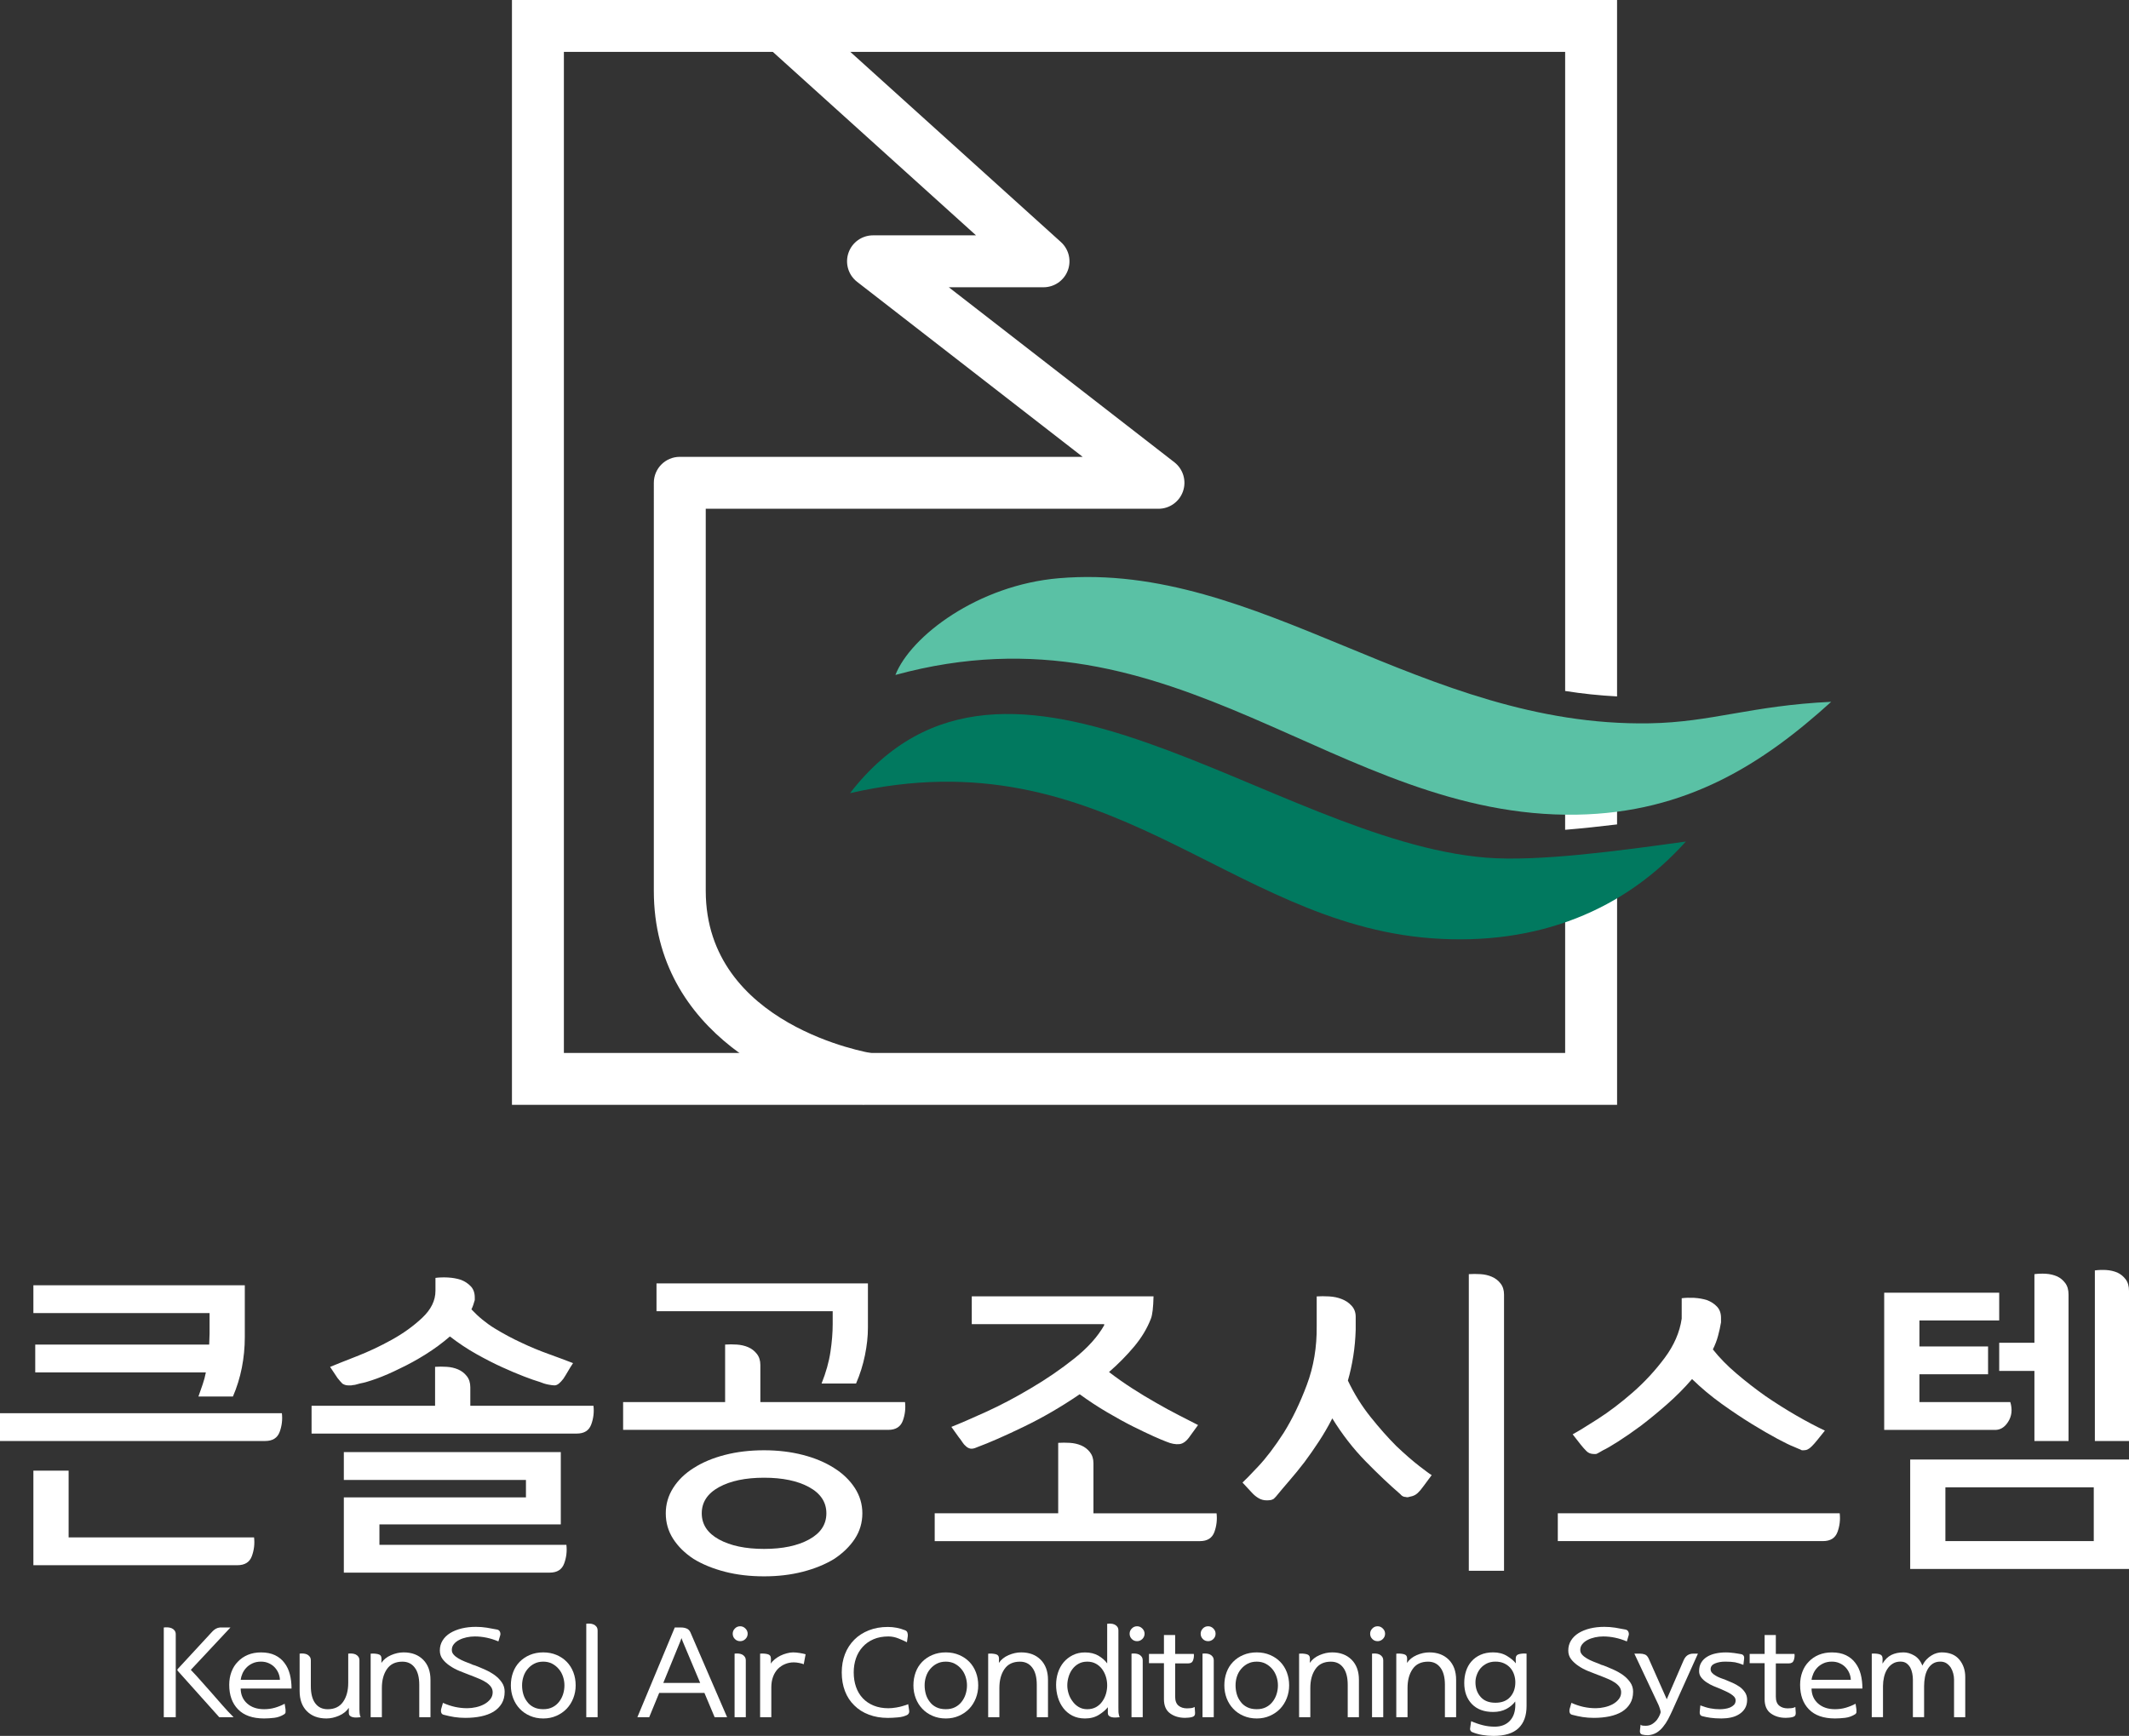 <?xml version="1.0" encoding="utf-8"?>
<!-- Generator: Adobe Illustrator 16.0.0, SVG Export Plug-In . SVG Version: 6.00 Build 0)  -->
<!DOCTYPE svg PUBLIC "-//W3C//DTD SVG 1.1//EN" "http://www.w3.org/Graphics/SVG/1.1/DTD/svg11.dtd">
<svg version="1.1" id="Layer_1" xmlns="http://www.w3.org/2000/svg" xmlns:xlink="http://www.w3.org/1999/xlink" x="0px" y="0px"
	 width="112.44px" height="91.701px" viewBox="0 0 112.44 91.701" enable-background="new 0 0 112.44 91.701" xml:space="preserve">
<rect x="0" y="0" width="112.44" height="91.701" fill="#333333" stroke="none"/>
<path fill="#FFFFFF" d="M45.627,58.35c-3.838-0.598-11.096-3.727-11.096-11.291V25.505c0-0.758,0.614-1.372,1.371-1.372h21.277
	l-11.913-9.246c-0.463-0.36-0.646-0.974-0.456-1.528c0.19-0.554,0.711-0.927,1.297-0.927h5.44L40.426,2.389l1.839-2.036
	L56.03,12.786c0.421,0.38,0.565,0.98,0.361,1.51c-0.204,0.53-0.713,0.879-1.28,0.879H50.11l11.915,9.246
	c0.461,0.36,0.646,0.973,0.455,1.528c-0.189,0.554-0.711,0.927-1.297,0.927h-23.91v20.183c0,7.133,8.688,8.566,8.776,8.58
	L45.627,58.35z"/>
<path fill="#FFFFFF" d="M82.661,47.334v8.289h-52.88V2.742h52.88v33.759c0.896,0.143,1.81,0.239,2.742,0.288V0H27.038v58.365h58.366
	V46.064C84.544,46.572,83.63,46.999,82.661,47.334"/>
<path fill="#FFFFFF" d="M85.403,41.497c-0.684,0.089-1.391,0.143-2.128,0.155c-0.207,0.004-0.41-0.004-0.615-0.007v2.19
	c0.897-0.074,1.823-0.173,2.743-0.284V41.497z"/>
<path fill="#FFFFFF" d="M0,74.654h14.887c0.039,0.338,0,0.668-0.117,0.988c-0.118,0.32-0.372,0.48-0.764,0.48H0V74.654z
	 M1.861,72.498v-1.469h9.187c0-0.092,0.003-0.183,0.01-0.273c0.006-0.092,0.01-0.197,0.01-0.314v-1.078H1.763v-1.469h11.166v2.743
	c0,0.548-0.053,1.087-0.157,1.616c-0.105,0.529-0.261,1.035-0.47,1.518H10.48c0.078-0.222,0.153-0.438,0.225-0.646
	c0.072-0.209,0.127-0.418,0.167-0.627H1.861z M3.624,81.216h9.794c0.039,0.339,0,0.669-0.117,0.989
	c-0.117,0.32-0.372,0.479-0.764,0.479H1.763v-4.995h1.861V81.216z"/>
<path fill="#FFFFFF" d="M24.839,73.283v0.979h6.504c0.039,0.339,0,0.669-0.118,0.988c-0.118,0.322-0.372,0.48-0.764,0.48H16.455
	v-1.469h6.523v-2.057c0.196-0.014,0.402-0.014,0.617,0c0.216,0.013,0.415,0.059,0.598,0.137c0.182,0.078,0.336,0.195,0.46,0.354
	C24.777,72.851,24.839,73.047,24.839,73.283 M25.074,68.541v0.138c-0.026,0.091-0.052,0.176-0.079,0.255
	c-0.026,0.078-0.058,0.156-0.097,0.234c0.365,0.392,0.777,0.729,1.234,1.01c0.457,0.279,0.927,0.531,1.41,0.754
	c0.47,0.223,0.941,0.418,1.411,0.587c0.47,0.17,0.907,0.333,1.312,0.489c-0.105,0.158-0.196,0.305-0.274,0.441
	s-0.157,0.264-0.235,0.383c-0.079,0.104-0.157,0.188-0.235,0.254c-0.078,0.065-0.157,0.098-0.236,0.098
	c-0.065,0-0.17-0.012-0.313-0.039c-0.144-0.025-0.313-0.078-0.509-0.156c-0.183-0.052-0.444-0.144-0.784-0.275
	c-0.339-0.129-0.725-0.293-1.155-0.488c-0.431-0.195-0.885-0.428-1.362-0.695s-0.943-0.578-1.401-0.931
	c-0.391,0.339-0.816,0.653-1.273,0.94s-0.908,0.535-1.352,0.744c-0.444,0.223-0.855,0.401-1.234,0.539
	c-0.378,0.137-0.679,0.225-0.901,0.264c-0.091,0.027-0.163,0.045-0.215,0.059c-0.052,0.014-0.098,0.02-0.137,0.02
	c-0.053,0.014-0.095,0.02-0.128,0.02h-0.107c-0.078,0-0.144-0.01-0.196-0.029c-0.052-0.019-0.099-0.041-0.138-0.068
	c-0.039-0.039-0.078-0.082-0.117-0.127c-0.039-0.047-0.085-0.102-0.137-0.166l-0.392-0.588c0.314-0.131,0.781-0.316,1.401-0.559
	c0.62-0.242,1.237-0.531,1.851-0.872c0.614-0.339,1.153-0.728,1.616-1.165c0.464-0.438,0.696-0.91,0.696-1.421v-0.685
	c0.196-0.026,0.414-0.033,0.656-0.021c0.241,0.013,0.466,0.052,0.676,0.118c0.208,0.078,0.385,0.193,0.529,0.344
	C25.002,68.095,25.074,68.293,25.074,68.541 M29.031,83.076H18.159V79.1h9.618v-0.92h-9.618v-1.471h11.459v3.82h-9.579v1.078h9.874
	c0.039,0.34,0,0.669-0.118,0.989C29.677,82.916,29.423,83.076,29.031,83.076"/>
<path fill="#FFFFFF" d="M40.157,72.107v1.959h7.64c0.039,0.34,0,0.669-0.117,0.988c-0.119,0.32-0.373,0.48-0.765,0.48H32.909v-1.469
	h5.387v-3.037c0.196-0.014,0.402-0.014,0.617,0s0.415,0.059,0.598,0.137c0.183,0.078,0.336,0.196,0.46,0.354
	C40.095,71.676,40.157,71.871,40.157,72.107 M45.838,67.797v2.352c0,0.443-0.052,0.924-0.156,1.439
	c-0.105,0.516-0.262,1.016-0.471,1.498H43.39c0.234-0.588,0.391-1.146,0.469-1.675c0.079-0.528,0.118-1.015,0.118-1.459v-0.687
	h-9.305v-1.469H45.838z M40.353,76.612c0.731,0,1.414,0.082,2.047,0.245c0.633,0.162,1.185,0.395,1.655,0.695
	c0.457,0.287,0.82,0.637,1.088,1.047c0.267,0.412,0.401,0.859,0.401,1.343c0,0.497-0.134,0.946-0.401,1.353
	c-0.268,0.403-0.631,0.756-1.088,1.057c-0.47,0.287-1.022,0.513-1.655,0.677c-0.633,0.163-1.316,0.243-2.047,0.243
	c-0.745,0-1.433-0.08-2.066-0.243c-0.634-0.164-1.186-0.39-1.656-0.677c-0.457-0.301-0.817-0.653-1.077-1.057
	c-0.262-0.406-0.392-0.855-0.392-1.353c0-0.483,0.13-0.931,0.392-1.343c0.26-0.41,0.62-0.76,1.077-1.047
	c0.47-0.301,1.022-0.533,1.656-0.695C38.92,76.694,39.608,76.612,40.353,76.612 M40.353,81.823c0.979,0,1.773-0.167,2.38-0.5
	s0.911-0.793,0.911-1.381c0-0.587-0.304-1.048-0.911-1.382c-0.607-0.332-1.401-0.498-2.38-0.498s-1.773,0.166-2.38,0.498
	c-0.607,0.334-0.911,0.795-0.911,1.382c0,0.588,0.304,1.048,0.911,1.381S39.374,81.823,40.353,81.823"/>
<path fill="#FFFFFF" d="M57.749,77.298v2.644h6.502c0.039,0.34,0,0.67-0.116,0.99c-0.118,0.32-0.373,0.48-0.765,0.48H49.365v-1.471
	h6.522v-3.721c0.196-0.013,0.402-0.013,0.617,0c0.216,0.014,0.415,0.059,0.598,0.137c0.183,0.078,0.336,0.195,0.46,0.353
	S57.749,77.063,57.749,77.298 M51.323,68.482h9.599c-0.013,0.588-0.06,0.979-0.138,1.176c-0.195,0.51-0.489,0.998-0.881,1.47
	c-0.393,0.47-0.836,0.92-1.332,1.351c0.392,0.301,0.799,0.588,1.224,0.862c0.424,0.274,0.846,0.528,1.264,0.765
	c0.405,0.234,0.8,0.45,1.185,0.646c0.386,0.195,0.729,0.372,1.029,0.527l-0.412,0.568c-0.183,0.275-0.375,0.422-0.578,0.441
	c-0.201,0.02-0.428-0.023-0.676-0.127c-0.143-0.053-0.369-0.147-0.676-0.284c-0.307-0.138-0.669-0.312-1.087-0.519
	c-0.418-0.209-0.872-0.459-1.36-0.746c-0.49-0.287-0.977-0.606-1.461-0.959c-0.979,0.666-1.962,1.238-2.948,1.713
	c-0.986,0.478-1.812,0.841-2.478,1.088c-0.144,0.066-0.261,0.089-0.352,0.07c-0.091-0.021-0.17-0.063-0.235-0.129
	c-0.065-0.052-0.128-0.123-0.187-0.215c-0.058-0.092-0.12-0.177-0.186-0.255l-0.391-0.548c0.431-0.17,1.035-0.432,1.811-0.784
	c0.778-0.353,1.571-0.771,2.381-1.254c0.823-0.483,1.59-1.009,2.302-1.577c0.711-0.568,1.237-1.152,1.576-1.753v-0.06h-6.993V68.482
	z"/>
<path fill="#FFFFFF" d="M71.599,69.56v0.687c-0.015,0.482-0.057,0.949-0.129,1.4c-0.072,0.45-0.166,0.879-0.283,1.283
	c0.326,0.691,0.725,1.332,1.194,1.919c0.47,0.588,0.927,1.104,1.371,1.548c0.457,0.432,0.859,0.78,1.205,1.049
	c0.347,0.268,0.565,0.428,0.656,0.479l-0.45,0.606c-0.092,0.131-0.189,0.246-0.294,0.344s-0.235,0.16-0.392,0.186
	c-0.041,0.014-0.08,0.023-0.119,0.03c-0.038,0.006-0.077,0.003-0.116-0.011c-0.039,0-0.085-0.01-0.138-0.028
	c-0.051-0.021-0.104-0.063-0.156-0.128c-0.561-0.482-1.169-1.059-1.822-1.725c-0.652-0.666-1.24-1.422-1.763-2.271
	c-0.222,0.432-0.457,0.836-0.705,1.214c-0.248,0.379-0.503,0.745-0.765,1.097c-0.26,0.34-0.522,0.66-0.782,0.961
	c-0.261,0.301-0.503,0.588-0.726,0.861l-0.117,0.118c-0.065,0.039-0.127,0.062-0.187,0.067c-0.06,0.008-0.121,0.011-0.187,0.011
	c-0.155,0-0.301-0.039-0.43-0.118c-0.132-0.078-0.248-0.176-0.354-0.294l-0.49-0.528c0.119-0.104,0.393-0.385,0.823-0.843
	c0.431-0.457,0.882-1.051,1.352-1.782c0.457-0.73,0.865-1.576,1.224-2.537c0.36-0.959,0.533-1.994,0.52-3.104v-1.567
	c0.196-0.013,0.415-0.013,0.657,0c0.241,0.014,0.46,0.059,0.655,0.137c0.209,0.078,0.386,0.197,0.529,0.354
	C71.524,69.13,71.599,69.324,71.599,69.56 M79.433,68.385v14.594h-1.86V67.308c0.196-0.013,0.401-0.013,0.616,0
	c0.217,0.013,0.416,0.058,0.599,0.138c0.183,0.077,0.336,0.195,0.46,0.353C79.371,67.953,79.433,68.15,79.433,68.385"/>
<path fill="#FFFFFF" d="M82.273,79.941h14.888c0.039,0.341,0,0.671-0.117,0.99c-0.118,0.319-0.373,0.479-0.764,0.479H82.273V79.941z
	 M90.893,69.619v0.234c-0.039,0.236-0.091,0.474-0.157,0.715c-0.064,0.242-0.156,0.48-0.273,0.716
	c0.34,0.431,0.754,0.856,1.244,1.272c0.488,0.418,1.002,0.816,1.537,1.195c0.535,0.366,1.074,0.705,1.616,1.02
	c0.542,0.313,1.048,0.58,1.519,0.803c-0.157,0.195-0.291,0.361-0.402,0.5c-0.111,0.136-0.205,0.244-0.284,0.322
	c-0.077,0.078-0.149,0.135-0.215,0.166c-0.065,0.033-0.137,0.05-0.215,0.05h-0.089c-0.02,0-0.049-0.013-0.088-0.039
	c-0.039-0.013-0.088-0.033-0.147-0.06c-0.06-0.025-0.134-0.059-0.226-0.098c-0.17-0.064-0.449-0.201-0.842-0.41
	c-0.392-0.21-0.842-0.471-1.352-0.783c-0.509-0.314-1.042-0.67-1.598-1.068c-0.553-0.398-1.072-0.833-1.557-1.303
	c-0.404,0.47-0.846,0.914-1.322,1.332s-0.938,0.797-1.381,1.135c-0.443,0.328-0.846,0.605-1.205,0.834
	c-0.358,0.229-0.623,0.382-0.793,0.46c-0.092,0.052-0.16,0.091-0.205,0.118c-0.047,0.025-0.082,0.045-0.108,0.058
	c-0.026,0.015-0.052,0.021-0.078,0.021h-0.098c-0.078,0-0.15-0.014-0.216-0.039c-0.065-0.026-0.125-0.066-0.176-0.119
	c-0.053-0.051-0.102-0.104-0.146-0.156c-0.047-0.051-0.096-0.109-0.148-0.176l-0.43-0.549c0.287-0.156,0.73-0.428,1.332-0.813
	c0.6-0.385,1.214-0.852,1.841-1.4s1.188-1.156,1.685-1.822s0.797-1.358,0.901-2.076V68.58c0.196-0.025,0.414-0.031,0.656-0.02
	c0.241,0.014,0.466,0.053,0.676,0.119c0.208,0.078,0.386,0.191,0.529,0.342S90.893,69.371,90.893,69.619"/>
<path fill="#FFFFFF" d="M105.585,68.287v1.469h-4.213v1.371h3.625v1.469h-3.625v1.471h4.799c0.119,0.392,0.08,0.74-0.117,1.047
	c-0.195,0.308-0.449,0.447-0.764,0.422h-5.779v-7.248H105.585z M100.884,77.102h11.557v5.779h-11.557V77.102z M110.579,78.57h-7.836
	v2.84h7.836V78.57z M109.247,68.385v7.738h-1.802V72.42h-1.86v-1.488h1.86v-3.623c0.196-0.027,0.397-0.033,0.606-0.021
	s0.406,0.059,0.589,0.137c0.17,0.078,0.313,0.196,0.431,0.353S109.247,68.137,109.247,68.385 M112.44,68.189v7.934h-1.803v-9.012
	c0.197-0.026,0.398-0.033,0.607-0.02s0.405,0.059,0.588,0.137c0.17,0.08,0.313,0.196,0.432,0.354
	C112.382,67.738,112.44,67.941,112.44,68.189"/>
<path fill="#FFFFFF" d="M9.282,86.336v4.377H8.65v-4.739c0.066-0.009,0.136-0.011,0.211-0.007c0.074,0.005,0.142,0.02,0.204,0.046
	c0.061,0.026,0.113,0.065,0.155,0.119C9.261,86.185,9.282,86.253,9.282,86.336 M9.367,88.212c0-0.005,0.001-0.011,0.003-0.017
	s0.006-0.015,0.011-0.023l1.849-2.001c0.053-0.052,0.109-0.097,0.171-0.132c0.062-0.034,0.132-0.057,0.211-0.065h0.559l-2.093,2.238
	c0.188,0.196,0.376,0.401,0.563,0.614c0.186,0.213,0.374,0.426,0.563,0.636c0.188,0.215,0.376,0.429,0.562,0.642
	s0.377,0.416,0.57,0.609h-0.757l-2.198-2.455c-0.005-0.004-0.009-0.01-0.011-0.018C9.368,88.234,9.367,88.225,9.367,88.212"/>
<path fill="#FFFFFF" d="M15.034,90.002l0.047,0.303c0.004,0.058,0.004,0.106,0,0.148c-0.005,0.041-0.027,0.075-0.066,0.102
	c-0.167,0.105-0.343,0.168-0.527,0.19s-0.364,0.034-0.54,0.034c-0.605,0-1.064-0.161-1.375-0.48
	c-0.312-0.32-0.467-0.752-0.467-1.298c0-0.245,0.039-0.474,0.118-0.684c0.079-0.212,0.193-0.392,0.342-0.54
	c0.145-0.154,0.321-0.273,0.527-0.359c0.206-0.085,0.436-0.128,0.691-0.128c0.289,0,0.536,0.05,0.74,0.147
	c0.204,0.1,0.37,0.234,0.497,0.406c0.132,0.17,0.227,0.373,0.287,0.604c0.059,0.233,0.089,0.483,0.089,0.751h-2.686
	c0.004,0.329,0.119,0.593,0.345,0.793c0.226,0.2,0.524,0.299,0.892,0.299c0.198,0,0.388-0.025,0.57-0.078
	C14.7,90.16,14.872,90.09,15.034,90.002 M12.711,88.738h2.073c-0.004-0.123-0.031-0.241-0.079-0.355
	c-0.048-0.113-0.116-0.218-0.204-0.31c-0.083-0.087-0.186-0.159-0.309-0.213c-0.123-0.056-0.259-0.083-0.408-0.083
	c-0.167,0-0.315,0.029-0.444,0.089c-0.13,0.06-0.239,0.135-0.326,0.228c-0.088,0.092-0.157,0.194-0.208,0.309
	C12.756,88.518,12.724,88.629,12.711,88.738"/>
<path fill="#FFFFFF" d="M18.983,87.718v2.593c0,0.066,0.002,0.121,0.007,0.165c0.004,0.044,0.008,0.079,0.013,0.104
	c0.004,0.031,0.011,0.057,0.02,0.076c0.008,0.021,0.017,0.039,0.026,0.057c-0.066,0.009-0.136,0.014-0.211,0.017
	c-0.074,0.003-0.143-0.004-0.204-0.017c-0.061-0.014-0.111-0.037-0.151-0.073c-0.04-0.034-0.06-0.087-0.06-0.157v-0.264
	c-0.122,0.18-0.296,0.318-0.519,0.415c-0.224,0.097-0.446,0.146-0.665,0.146c-0.435,0-0.779-0.129-1.033-0.386
	c-0.255-0.257-0.382-0.61-0.382-1.063v-1.975c0.061-0.009,0.126-0.011,0.194-0.006c0.068,0.004,0.133,0.02,0.194,0.046
	c0.057,0.026,0.105,0.065,0.145,0.118s0.059,0.121,0.059,0.204v1.351c0,0.398,0.078,0.702,0.234,0.91
	c0.155,0.209,0.374,0.313,0.655,0.313c0.36,0,0.631-0.129,0.813-0.387c0.182-0.26,0.273-0.594,0.273-1.002v-1.547
	c0.061-0.009,0.126-0.011,0.194-0.006c0.068,0.004,0.132,0.02,0.194,0.046c0.057,0.026,0.105,0.065,0.145,0.118
	C18.963,87.566,18.983,87.635,18.983,87.718"/>
<path fill="#FFFFFF" d="M20.148,87.619l-0.006,0.225c0.118-0.176,0.288-0.313,0.509-0.409c0.223-0.097,0.445-0.146,0.669-0.146
	c0.43,0,0.774,0.131,1.03,0.389c0.256,0.26,0.385,0.613,0.385,1.061v1.975h-0.592v-1.711c0-0.396-0.079-0.699-0.238-0.908
	c-0.157-0.211-0.374-0.316-0.651-0.316c-0.364,0-0.636,0.129-0.816,0.389c-0.18,0.258-0.27,0.592-0.27,1v1.547h-0.592v-3.357
	c0.131-0.014,0.26-0.005,0.385,0.023C20.086,87.408,20.148,87.487,20.148,87.619"/>
<path fill="#FFFFFF" d="M23.447,90.588c-0.071-0.014-0.117-0.049-0.139-0.105c-0.022-0.058-0.026-0.119-0.013-0.185l0.099-0.343
	c0.215,0.098,0.429,0.168,0.641,0.215c0.214,0.046,0.427,0.068,0.642,0.068c0.149,0,0.303-0.017,0.461-0.053
	c0.158-0.035,0.303-0.087,0.434-0.158c0.127-0.069,0.234-0.156,0.32-0.263c0.085-0.104,0.128-0.228,0.128-0.368
	c0-0.109-0.033-0.209-0.098-0.297c-0.066-0.087-0.152-0.164-0.257-0.23c-0.106-0.069-0.223-0.131-0.353-0.184
	c-0.129-0.053-0.257-0.105-0.385-0.158l-0.145-0.053c-0.162-0.061-0.334-0.129-0.516-0.203c-0.182-0.076-0.35-0.164-0.504-0.271
	c-0.153-0.101-0.28-0.218-0.381-0.349s-0.152-0.285-0.152-0.461c0-0.197,0.049-0.375,0.145-0.529
	c0.097-0.156,0.23-0.286,0.402-0.393c0.171-0.105,0.373-0.186,0.605-0.244c0.233-0.056,0.485-0.084,0.757-0.084
	c0.197,0,0.39,0.016,0.576,0.045c0.187,0.031,0.37,0.064,0.55,0.1c0.065,0.018,0.112,0.055,0.138,0.111
	c0.026,0.058,0.032,0.117,0.02,0.179l-0.1,0.335c-0.206-0.088-0.413-0.153-0.621-0.197c-0.209-0.044-0.418-0.066-0.629-0.066
	c-0.145,0-0.288,0.016-0.431,0.047c-0.142,0.031-0.273,0.076-0.391,0.138c-0.115,0.058-0.208,0.131-0.281,0.222
	c-0.072,0.088-0.107,0.191-0.107,0.305c0,0.093,0.031,0.175,0.095,0.246c0.063,0.074,0.148,0.141,0.253,0.203
	c0.101,0.061,0.214,0.116,0.339,0.166c0.125,0.051,0.247,0.098,0.365,0.143c0.013,0.008,0.028,0.016,0.043,0.023
	c0.015,0.006,0.032,0.012,0.05,0.016c0.017,0.005,0.033,0.009,0.049,0.013c0.016,0.005,0.029,0.009,0.043,0.015
	c0.166,0.064,0.341,0.139,0.523,0.219c0.182,0.082,0.35,0.178,0.504,0.287c0.148,0.109,0.274,0.236,0.374,0.381
	c0.102,0.146,0.152,0.31,0.152,0.494c0,0.246-0.053,0.455-0.158,0.629c-0.106,0.174-0.25,0.316-0.434,0.431
	c-0.185,0.11-0.403,0.19-0.655,0.244c-0.253,0.052-0.528,0.079-0.827,0.079c-0.201,0-0.396-0.014-0.586-0.043
	C23.804,90.674,23.622,90.636,23.447,90.588"/>
<path fill="#FFFFFF" d="M26.98,89.035c0-0.25,0.039-0.481,0.119-0.695c0.078-0.213,0.193-0.395,0.342-0.549
	c0.149-0.153,0.329-0.276,0.539-0.365c0.212-0.09,0.448-0.137,0.712-0.137c0.258,0,0.493,0.047,0.704,0.137
	c0.211,0.089,0.39,0.212,0.539,0.365c0.149,0.154,0.264,0.336,0.346,0.549c0.082,0.214,0.122,0.445,0.122,0.695
	c0,0.236-0.042,0.461-0.125,0.674c-0.084,0.213-0.2,0.398-0.349,0.556c-0.154,0.159-0.335,0.284-0.543,0.375
	c-0.209,0.093-0.44,0.14-0.694,0.14c-0.26,0-0.494-0.047-0.704-0.14c-0.211-0.091-0.392-0.216-0.54-0.375
	c-0.15-0.157-0.265-0.343-0.346-0.556S26.98,89.271,26.98,89.035 M27.573,89.035c0,0.152,0.02,0.305,0.062,0.453
	c0.042,0.149,0.109,0.283,0.201,0.401c0.088,0.123,0.203,0.222,0.345,0.293c0.143,0.073,0.313,0.108,0.511,0.108
	c0.188,0,0.353-0.035,0.493-0.108c0.14-0.071,0.257-0.17,0.349-0.293c0.092-0.118,0.161-0.252,0.207-0.401
	c0.046-0.148,0.069-0.301,0.069-0.453c0-0.158-0.025-0.313-0.075-0.465c-0.051-0.152-0.124-0.285-0.221-0.398
	c-0.096-0.118-0.214-0.213-0.352-0.286c-0.138-0.072-0.295-0.108-0.47-0.108c-0.18,0-0.339,0.036-0.477,0.108
	c-0.139,0.073-0.257,0.168-0.353,0.286c-0.096,0.113-0.169,0.246-0.217,0.398C27.596,88.722,27.573,88.877,27.573,89.035"/>
<path fill="#FFFFFF" d="M31.562,86.139v4.574h-0.599v-4.938c0.061-0.008,0.127-0.01,0.197-0.006c0.07,0.004,0.134,0.02,0.192,0.047
	c0.061,0.025,0.111,0.066,0.15,0.117C31.542,85.987,31.562,86.055,31.562,86.139"/>
<path fill="#FFFFFF" d="M34.287,90.713h-0.625l1.975-4.739h0.342c0.104,0,0.201,0.019,0.289,0.056s0.154,0.106,0.198,0.207
	l1.935,4.477h-0.658l-0.54-1.284h-2.389L34.287,90.713z M36.979,88.902l-0.928-2.205l-0.059-0.164l-0.059,0.164l-0.902,2.205H36.979
	z"/>
<path fill="#FFFFFF" d="M38.697,86.303c0-0.105,0.038-0.197,0.114-0.275c0.077-0.08,0.171-0.119,0.281-0.119
	c0.105,0,0.197,0.039,0.276,0.119c0.079,0.078,0.119,0.17,0.119,0.275c0,0.109-0.04,0.203-0.119,0.279
	c-0.079,0.078-0.171,0.115-0.276,0.115c-0.11,0-0.204-0.037-0.281-0.115C38.735,86.506,38.697,86.412,38.697,86.303 M39.388,87.718
	v2.995h-0.592v-3.357c0.061-0.009,0.125-0.011,0.194-0.006c0.067,0.004,0.132,0.02,0.194,0.046c0.057,0.026,0.105,0.065,0.144,0.118
	C39.368,87.566,39.388,87.635,39.388,87.718"/>
<path fill="#FFFFFF" d="M40.144,90.713v-3.357c0.132-0.013,0.26-0.005,0.385,0.024c0.125,0.028,0.187,0.108,0.187,0.239
	l-0.006,0.264c0.053-0.084,0.124-0.162,0.214-0.234c0.09-0.072,0.188-0.135,0.293-0.187c0.11-0.054,0.222-0.095,0.339-0.125
	c0.116-0.031,0.227-0.048,0.333-0.048c0.105,0,0.223,0.012,0.355,0.033c0.131,0.022,0.232,0.045,0.303,0.066l-0.099,0.527
	c-0.062-0.027-0.144-0.051-0.247-0.069c-0.103-0.021-0.196-0.03-0.28-0.03c-0.162,0-0.315,0.03-0.457,0.09
	c-0.143,0.059-0.269,0.143-0.379,0.252c-0.109,0.115-0.195,0.252-0.256,0.416c-0.061,0.162-0.093,0.348-0.093,0.559v1.58H40.144z"/>
<path fill="#FFFFFF" d="M46.923,86.447c-0.298,0-0.562,0.049-0.79,0.148S45.714,86.83,45.561,87
	c-0.157,0.172-0.276,0.373-0.355,0.603c-0.079,0.231-0.118,0.478-0.118,0.741c0,0.279,0.04,0.537,0.122,0.77
	c0.081,0.232,0.2,0.432,0.359,0.6c0.157,0.166,0.35,0.296,0.579,0.388c0.228,0.093,0.486,0.138,0.776,0.138
	c0.057,0,0.122-0.002,0.194-0.01c0.073-0.006,0.146-0.016,0.221-0.029c0.07-0.014,0.135-0.026,0.194-0.039
	c0.059-0.014,0.106-0.026,0.141-0.039c0.031-0.01,0.061-0.019,0.089-0.027c0.029-0.008,0.056-0.018,0.082-0.025
	c0.022-0.01,0.043-0.017,0.063-0.023c0.02-0.008,0.038-0.014,0.057-0.023l0.045,0.297c0.013,0.061,0.013,0.112,0,0.154
	c-0.013,0.041-0.037,0.076-0.072,0.102c-0.137,0.08-0.308,0.127-0.517,0.145c-0.208,0.018-0.385,0.027-0.53,0.027
	c-0.368,0-0.703-0.058-1.003-0.172c-0.301-0.113-0.557-0.275-0.767-0.486c-0.215-0.206-0.38-0.457-0.494-0.754
	c-0.114-0.297-0.171-0.627-0.171-0.99c0-0.352,0.057-0.674,0.171-0.969c0.114-0.293,0.279-0.547,0.494-0.762
	c0.21-0.211,0.466-0.375,0.767-0.494c0.3-0.119,0.635-0.178,1.003-0.178c0.158,0,0.31,0.014,0.458,0.043
	c0.147,0.027,0.295,0.07,0.444,0.129c0.066,0.024,0.109,0.065,0.129,0.121c0.019,0.055,0.027,0.114,0.023,0.18l-0.046,0.336
	c-0.128-0.065-0.276-0.133-0.445-0.2S47.108,86.447,46.923,86.447"/>
<path fill="#FFFFFF" d="M48.241,89.035c0-0.25,0.039-0.481,0.118-0.695c0.078-0.213,0.193-0.395,0.342-0.549
	c0.149-0.153,0.329-0.276,0.54-0.365c0.211-0.09,0.447-0.137,0.711-0.137c0.258,0,0.493,0.047,0.704,0.137
	c0.211,0.089,0.39,0.212,0.54,0.365c0.149,0.154,0.263,0.336,0.345,0.549c0.082,0.214,0.122,0.445,0.122,0.695
	c0,0.236-0.042,0.461-0.125,0.674c-0.084,0.213-0.2,0.398-0.349,0.556c-0.153,0.159-0.335,0.284-0.543,0.375
	c-0.209,0.093-0.44,0.14-0.694,0.14c-0.26,0-0.494-0.047-0.704-0.14c-0.211-0.091-0.392-0.216-0.54-0.375
	c-0.15-0.157-0.265-0.343-0.346-0.556S48.241,89.271,48.241,89.035 M48.833,89.035c0,0.152,0.021,0.305,0.062,0.453
	c0.042,0.149,0.109,0.283,0.201,0.401c0.088,0.123,0.203,0.222,0.345,0.293c0.143,0.073,0.313,0.108,0.511,0.108
	c0.189,0,0.353-0.035,0.493-0.108c0.14-0.071,0.257-0.17,0.349-0.293c0.092-0.118,0.161-0.252,0.207-0.401
	c0.046-0.148,0.069-0.301,0.069-0.453c0-0.158-0.025-0.313-0.075-0.465c-0.051-0.152-0.124-0.285-0.221-0.398
	c-0.096-0.118-0.213-0.213-0.352-0.286c-0.138-0.072-0.295-0.108-0.47-0.108c-0.18,0-0.339,0.036-0.477,0.108
	c-0.139,0.073-0.256,0.168-0.353,0.286c-0.096,0.113-0.168,0.246-0.217,0.398C48.855,88.722,48.833,88.877,48.833,89.035"/>
<path fill="#FFFFFF" d="M52.761,87.619l-0.006,0.225c0.118-0.176,0.288-0.313,0.509-0.409c0.223-0.097,0.445-0.146,0.669-0.146
	c0.43,0,0.773,0.131,1.03,0.389c0.256,0.26,0.385,0.613,0.385,1.061v1.975h-0.592v-1.711c0-0.396-0.079-0.699-0.238-0.908
	c-0.157-0.211-0.374-0.316-0.651-0.316c-0.364,0-0.636,0.129-0.816,0.389c-0.18,0.258-0.27,0.592-0.27,1v1.547h-0.592v-3.357
	c0.131-0.014,0.26-0.005,0.385,0.023C52.699,87.408,52.761,87.487,52.761,87.619"/>
<path fill="#FFFFFF" d="M59.067,86.139v4.047c0,0.098,0.001,0.174,0.003,0.23c0.002,0.058,0.008,0.104,0.017,0.14
	c0.004,0.034,0.01,0.063,0.02,0.088c0.009,0.024,0.018,0.047,0.027,0.069c-0.066,0.009-0.138,0.014-0.211,0.017
	c-0.076,0.002-0.143-0.004-0.205-0.017c-0.061-0.014-0.111-0.037-0.151-0.073c-0.039-0.034-0.058-0.087-0.058-0.157v-0.297
	c-0.103,0.132-0.256,0.264-0.461,0.395c-0.208,0.133-0.455,0.199-0.745,0.199c-0.255,0-0.477-0.05-0.668-0.148
	c-0.191-0.1-0.35-0.232-0.477-0.398c-0.128-0.167-0.223-0.357-0.287-0.57c-0.063-0.211-0.095-0.433-0.095-0.66
	c0-0.229,0.034-0.446,0.102-0.652c0.068-0.206,0.168-0.389,0.3-0.546c0.131-0.153,0.291-0.277,0.48-0.372
	c0.189-0.094,0.403-0.143,0.645-0.143c0.276,0,0.512,0.059,0.708,0.172c0.194,0.115,0.35,0.25,0.463,0.408v-2.093
	c0.063-0.009,0.127-0.011,0.195-0.007s0.133,0.02,0.194,0.046c0.058,0.027,0.104,0.065,0.146,0.118
	C59.048,85.986,59.067,86.056,59.067,86.139 M56.368,89.035c0,0.135,0.022,0.276,0.066,0.424c0.044,0.146,0.112,0.283,0.204,0.404
	c0.088,0.129,0.198,0.231,0.329,0.309c0.132,0.08,0.283,0.119,0.454,0.119c0.18,0,0.337-0.039,0.471-0.114
	c0.134-0.077,0.242-0.177,0.326-0.3c0.088-0.123,0.152-0.258,0.194-0.405c0.041-0.146,0.062-0.292,0.062-0.437
	c0-0.158-0.022-0.313-0.068-0.461c-0.046-0.15-0.113-0.283-0.201-0.402c-0.087-0.118-0.197-0.213-0.329-0.286
	c-0.132-0.072-0.282-0.108-0.454-0.108c-0.176,0-0.329,0.037-0.46,0.111c-0.132,0.074-0.242,0.171-0.329,0.29
	c-0.088,0.118-0.154,0.253-0.198,0.405C56.39,88.734,56.368,88.886,56.368,89.035"/>
<path fill="#FFFFFF" d="M59.659,86.303c0-0.105,0.039-0.197,0.115-0.275c0.077-0.08,0.17-0.119,0.28-0.119
	c0.104,0,0.196,0.039,0.276,0.119c0.078,0.078,0.119,0.17,0.119,0.275c0,0.109-0.041,0.203-0.119,0.279
	c-0.08,0.078-0.172,0.115-0.276,0.115c-0.11,0-0.203-0.037-0.28-0.115C59.698,86.506,59.659,86.412,59.659,86.303 M60.351,87.718
	v2.995h-0.592v-3.357c0.061-0.009,0.126-0.011,0.193-0.006c0.067,0.004,0.133,0.02,0.194,0.046c0.058,0.026,0.104,0.065,0.146,0.118
	C60.331,87.566,60.351,87.635,60.351,87.718"/>
<path fill="#FFFFFF" d="M62.687,90.246c0.066,0,0.121-0.002,0.165-0.008c0.043-0.004,0.081-0.009,0.11-0.013
	c0.033-0.009,0.057-0.017,0.074-0.026c0.018-0.009,0.036-0.018,0.059-0.027l0.02,0.298c0.006,0.057-0.004,0.104-0.025,0.146
	c-0.022,0.038-0.063,0.067-0.118,0.084c-0.062,0.018-0.126,0.03-0.192,0.036c-0.066,0.007-0.129,0.011-0.191,0.011
	c-0.315,0-0.58-0.08-0.795-0.238c-0.215-0.157-0.322-0.407-0.322-0.75v-1.901h-0.79v-0.487h0.79v-1h0.592v1h0.986
	c0.014,0.114,0,0.227-0.039,0.336c-0.038,0.109-0.125,0.164-0.256,0.164h-0.691v1.758c0,0.22,0.061,0.377,0.178,0.474
	C62.357,90.197,62.507,90.246,62.687,90.246"/>
<path fill="#FFFFFF" d="M63.411,86.303c0-0.105,0.039-0.197,0.114-0.275c0.077-0.08,0.171-0.119,0.281-0.119
	c0.104,0,0.196,0.039,0.276,0.119c0.078,0.078,0.117,0.17,0.117,0.275c0,0.109-0.039,0.203-0.117,0.279
	c-0.08,0.078-0.172,0.115-0.276,0.115c-0.11,0-0.204-0.037-0.281-0.115C63.45,86.506,63.411,86.412,63.411,86.303 M64.103,87.718
	v2.995h-0.594v-3.357c0.062-0.009,0.127-0.011,0.195-0.006c0.067,0.004,0.133,0.02,0.194,0.046c0.058,0.026,0.104,0.065,0.144,0.118
	C64.083,87.566,64.103,87.635,64.103,87.718"/>
<path fill="#FFFFFF" d="M64.662,89.035c0-0.25,0.038-0.481,0.118-0.695c0.078-0.213,0.192-0.395,0.342-0.549
	c0.148-0.153,0.328-0.276,0.54-0.365c0.211-0.09,0.446-0.137,0.711-0.137c0.259,0,0.493,0.047,0.704,0.137
	c0.211,0.089,0.39,0.212,0.539,0.365c0.15,0.154,0.265,0.336,0.346,0.549c0.082,0.214,0.122,0.445,0.122,0.695
	c0,0.236-0.042,0.461-0.125,0.674s-0.2,0.398-0.349,0.556c-0.153,0.159-0.336,0.284-0.543,0.375c-0.209,0.093-0.439,0.14-0.694,0.14
	c-0.259,0-0.494-0.047-0.704-0.14c-0.211-0.091-0.393-0.216-0.54-0.375c-0.149-0.157-0.265-0.343-0.347-0.556
	C64.702,89.496,64.662,89.271,64.662,89.035 M65.254,89.035c0,0.152,0.021,0.305,0.062,0.453c0.043,0.149,0.109,0.283,0.201,0.401
	c0.088,0.123,0.203,0.222,0.346,0.293c0.143,0.073,0.313,0.108,0.511,0.108c0.188,0,0.353-0.035,0.493-0.108
	c0.14-0.071,0.257-0.17,0.349-0.293c0.093-0.118,0.161-0.252,0.207-0.401c0.046-0.148,0.069-0.301,0.069-0.453
	c0-0.158-0.025-0.313-0.075-0.465c-0.052-0.152-0.124-0.285-0.22-0.398c-0.098-0.118-0.215-0.213-0.354-0.286
	c-0.138-0.072-0.295-0.108-0.47-0.108c-0.181,0-0.339,0.036-0.478,0.108c-0.139,0.073-0.256,0.168-0.353,0.286
	c-0.097,0.113-0.168,0.246-0.218,0.398C65.276,88.722,65.254,88.877,65.254,89.035"/>
<path fill="#FFFFFF" d="M69.183,87.619l-0.006,0.225c0.117-0.176,0.289-0.313,0.51-0.409c0.223-0.097,0.443-0.146,0.668-0.146
	c0.43,0,0.773,0.131,1.03,0.389c0.257,0.26,0.385,0.613,0.385,1.061v1.975h-0.592v-1.711c0-0.396-0.079-0.699-0.237-0.908
	c-0.158-0.211-0.375-0.316-0.652-0.316c-0.363,0-0.636,0.129-0.815,0.389c-0.181,0.258-0.271,0.592-0.271,1v1.547H68.61v-3.357
	c0.133-0.014,0.26-0.005,0.385,0.023C69.12,87.408,69.183,87.487,69.183,87.619"/>
<path fill="#FFFFFF" d="M72.362,86.303c0-0.105,0.038-0.197,0.115-0.275c0.076-0.08,0.17-0.119,0.279-0.119
	c0.105,0,0.197,0.039,0.276,0.119c0.079,0.078,0.119,0.17,0.119,0.275c0,0.109-0.04,0.203-0.119,0.279
	c-0.079,0.078-0.171,0.115-0.276,0.115c-0.109,0-0.203-0.037-0.279-0.115C72.4,86.506,72.362,86.412,72.362,86.303 M73.054,87.718
	v2.995h-0.592v-3.357c0.061-0.009,0.125-0.011,0.193-0.006c0.066,0.004,0.132,0.02,0.193,0.046c0.058,0.026,0.105,0.065,0.145,0.118
	C73.033,87.566,73.054,87.635,73.054,87.718"/>
<path fill="#FFFFFF" d="M74.316,87.619l-0.006,0.225c0.118-0.176,0.288-0.313,0.509-0.409c0.223-0.097,0.445-0.146,0.669-0.146
	c0.431,0,0.772,0.131,1.03,0.389c0.256,0.26,0.385,0.613,0.385,1.061v1.975h-0.592v-1.711c0-0.396-0.079-0.699-0.238-0.908
	c-0.158-0.211-0.375-0.316-0.65-0.316c-0.364,0-0.637,0.129-0.816,0.389c-0.18,0.258-0.27,0.592-0.27,1v1.547h-0.594v-3.357
	c0.133-0.014,0.262-0.005,0.387,0.023C74.255,87.408,74.316,87.487,74.316,87.619"/>
<path fill="#FFFFFF" d="M78.944,91.213c0.334,0,0.598-0.103,0.793-0.305c0.195-0.205,0.293-0.49,0.293-0.854l-0.006-0.172
	c-0.115,0.158-0.271,0.289-0.468,0.396c-0.198,0.104-0.43,0.158-0.698,0.158c-0.482,0-0.857-0.142-1.125-0.421
	c-0.268-0.281-0.401-0.652-0.401-1.113c0-0.223,0.032-0.434,0.095-0.628c0.064-0.196,0.159-0.366,0.287-0.51
	c0.127-0.146,0.286-0.261,0.477-0.347c0.191-0.086,0.414-0.129,0.668-0.129c0.28,0,0.525,0.064,0.733,0.191
	c0.209,0.128,0.364,0.257,0.464,0.389l-0.006-0.25c0-0.132,0.063-0.211,0.188-0.24c0.125-0.028,0.254-0.037,0.385-0.023v2.766
	c0,0.512-0.143,0.904-0.428,1.174s-0.724,0.406-1.315,0.406c-0.211,0-0.413-0.018-0.606-0.051s-0.375-0.087-0.547-0.16
	c-0.039-0.027-0.064-0.059-0.078-0.097c-0.014-0.037-0.014-0.084,0-0.142l0.047-0.328c0.209,0.092,0.416,0.162,0.617,0.213
	C78.514,91.188,78.725,91.213,78.944,91.213 M77.924,88.869c0,0.309,0.09,0.564,0.271,0.771c0.18,0.206,0.44,0.309,0.782,0.309
	c0.339,0,0.599-0.101,0.78-0.303s0.273-0.461,0.273-0.777c0-0.14-0.022-0.275-0.066-0.408c-0.043-0.131-0.109-0.248-0.197-0.349
	s-0.197-0.182-0.328-0.243c-0.133-0.062-0.285-0.092-0.462-0.092c-0.171,0-0.323,0.033-0.454,0.098
	c-0.131,0.066-0.24,0.149-0.328,0.25c-0.088,0.106-0.156,0.224-0.201,0.354C77.946,88.607,77.924,88.738,77.924,88.869"/>
<path fill="#FFFFFF" d="M83.044,90.588c-0.07-0.014-0.117-0.049-0.138-0.105c-0.022-0.058-0.026-0.119-0.013-0.185l0.098-0.343
	c0.217,0.098,0.43,0.168,0.643,0.215c0.213,0.046,0.427,0.068,0.641,0.068c0.15,0,0.305-0.017,0.461-0.053
	c0.159-0.035,0.303-0.087,0.436-0.158c0.127-0.069,0.232-0.156,0.318-0.263c0.085-0.104,0.128-0.228,0.128-0.368
	c0-0.109-0.032-0.209-0.098-0.297c-0.065-0.087-0.152-0.164-0.257-0.23c-0.105-0.069-0.223-0.131-0.353-0.184
	c-0.129-0.053-0.258-0.105-0.386-0.158l-0.145-0.053c-0.162-0.061-0.334-0.129-0.517-0.203c-0.182-0.076-0.351-0.164-0.504-0.271
	c-0.151-0.101-0.28-0.218-0.381-0.349s-0.151-0.285-0.151-0.461c0-0.197,0.049-0.375,0.145-0.529
	c0.097-0.156,0.23-0.286,0.402-0.393c0.17-0.105,0.373-0.186,0.604-0.244c0.233-0.056,0.485-0.084,0.757-0.084
	c0.198,0,0.391,0.016,0.577,0.045c0.187,0.031,0.369,0.064,0.549,0.1c0.065,0.018,0.112,0.055,0.138,0.111
	c0.026,0.058,0.033,0.117,0.021,0.179l-0.099,0.335c-0.207-0.088-0.414-0.153-0.623-0.197c-0.207-0.044-0.418-0.066-0.627-0.066
	c-0.146,0-0.289,0.016-0.433,0.047c-0.142,0.031-0.272,0.076-0.392,0.138c-0.113,0.058-0.206,0.131-0.279,0.222
	c-0.072,0.088-0.107,0.191-0.107,0.305c0,0.093,0.03,0.175,0.094,0.246c0.064,0.074,0.148,0.141,0.254,0.203
	c0.101,0.061,0.214,0.116,0.34,0.166c0.124,0.051,0.247,0.098,0.365,0.143c0.012,0.008,0.027,0.016,0.043,0.023
	c0.014,0.006,0.031,0.012,0.049,0.016c0.018,0.005,0.033,0.009,0.049,0.013c0.016,0.005,0.03,0.009,0.043,0.015
	c0.166,0.064,0.342,0.139,0.523,0.219c0.182,0.082,0.35,0.178,0.504,0.287c0.148,0.109,0.273,0.236,0.375,0.381
	c0.101,0.146,0.152,0.31,0.152,0.494c0,0.246-0.054,0.455-0.16,0.629c-0.104,0.174-0.25,0.316-0.434,0.431
	c-0.184,0.11-0.402,0.19-0.654,0.244c-0.252,0.052-0.528,0.079-0.826,0.079c-0.202,0-0.397-0.014-0.586-0.043
	C83.401,90.674,83.22,90.636,83.044,90.588"/>
<path fill="#FFFFFF" d="M87.704,90.449c0-0.039-0.013-0.101-0.039-0.185c-0.026-0.083-0.053-0.153-0.078-0.21l-1.271-2.699h0.297
	c0.096,0,0.184,0.016,0.264,0.047c0.078,0.03,0.144,0.104,0.197,0.217l0.953,2.146l0.889-2.054c0.054-0.123,0.123-0.213,0.207-0.27
	c0.086-0.057,0.188-0.086,0.308-0.086h0.243l-1.362,3.028c-0.065,0.146-0.138,0.291-0.214,0.438
	c-0.077,0.146-0.166,0.281-0.268,0.403c-0.097,0.123-0.209,0.224-0.338,0.304c-0.129,0.078-0.281,0.125-0.451,0.137
	c-0.058,0-0.11-0.002-0.162-0.008c-0.049-0.008-0.094-0.016-0.135-0.023c-0.061-0.018-0.101-0.047-0.117-0.086
	c-0.019-0.039-0.022-0.088-0.014-0.145l0.032-0.297c0.009,0.01,0.019,0.016,0.026,0.02c0.009,0.004,0.02,0.012,0.033,0.021
	c0.018,0.005,0.041,0.009,0.072,0.013s0.074,0.006,0.133,0.006c0.145,0,0.267-0.033,0.367-0.102
	c0.102-0.068,0.182-0.143,0.244-0.227c0.061-0.088,0.107-0.17,0.139-0.246C87.688,90.514,87.704,90.468,87.704,90.449"/>
<path fill="#FFFFFF" d="M91.956,87.383c0.063,0.012,0.105,0.041,0.132,0.086c0.026,0.043,0.035,0.094,0.026,0.15l-0.04,0.329
	c-0.162-0.065-0.31-0.11-0.441-0.136c-0.132-0.023-0.302-0.035-0.513-0.035c-0.206,0-0.387,0.031-0.543,0.095
	s-0.233,0.166-0.233,0.306c0,0.071,0.024,0.133,0.072,0.188s0.11,0.104,0.185,0.147c0.074,0.045,0.157,0.086,0.25,0.123
	c0.092,0.037,0.185,0.07,0.276,0.102c0.118,0.048,0.245,0.102,0.378,0.16c0.135,0.061,0.258,0.13,0.372,0.209
	c0.114,0.082,0.208,0.181,0.283,0.293c0.073,0.111,0.112,0.242,0.112,0.391c0,0.18-0.039,0.332-0.115,0.458
	c-0.077,0.125-0.18,0.228-0.307,0.306c-0.123,0.078-0.266,0.137-0.428,0.172s-0.329,0.052-0.5,0.052
	c-0.232,0-0.429-0.013-0.59-0.036c-0.16-0.023-0.297-0.051-0.411-0.082c-0.065-0.014-0.11-0.042-0.131-0.086
	c-0.022-0.044-0.028-0.096-0.021-0.157l0.033-0.329c0.193,0.074,0.37,0.127,0.533,0.157c0.162,0.031,0.325,0.046,0.487,0.046
	c0.083,0,0.173-0.006,0.27-0.02s0.189-0.036,0.277-0.072c0.083-0.035,0.151-0.082,0.21-0.141c0.057-0.061,0.085-0.137,0.085-0.234
	c0-0.066-0.022-0.126-0.067-0.182c-0.048-0.055-0.107-0.105-0.183-0.154s-0.16-0.094-0.257-0.139
	c-0.096-0.043-0.192-0.088-0.289-0.131c-0.114-0.045-0.238-0.095-0.372-0.151c-0.134-0.058-0.256-0.123-0.365-0.198
	c-0.114-0.074-0.209-0.16-0.282-0.256c-0.076-0.096-0.113-0.209-0.113-0.336c0-0.176,0.037-0.326,0.113-0.451
	c0.073-0.125,0.178-0.227,0.309-0.307c0.127-0.078,0.275-0.137,0.447-0.174s0.354-0.056,0.547-0.056
	c0.078,0,0.156,0.003,0.229,0.011c0.075,0.006,0.146,0.014,0.211,0.022c0.066,0.009,0.13,0.019,0.191,0.03
	C91.847,87.363,91.903,87.373,91.956,87.383"/>
<path fill="#FFFFFF" d="M94.411,90.246c0.066,0,0.121-0.002,0.165-0.008c0.043-0.004,0.081-0.009,0.11-0.013
	c0.033-0.009,0.057-0.017,0.074-0.026c0.018-0.009,0.036-0.018,0.059-0.027l0.02,0.298c0.006,0.057-0.004,0.104-0.025,0.146
	c-0.022,0.038-0.063,0.067-0.118,0.084c-0.062,0.018-0.126,0.03-0.192,0.036c-0.066,0.007-0.129,0.011-0.191,0.011
	c-0.315,0-0.58-0.08-0.795-0.238c-0.215-0.157-0.322-0.407-0.322-0.75v-1.901h-0.79v-0.487h0.79v-1h0.592v1h0.986
	c0.014,0.114,0,0.227-0.039,0.336c-0.038,0.109-0.125,0.164-0.256,0.164h-0.691v1.758c0,0.22,0.061,0.377,0.178,0.474
	C94.082,90.197,94.231,90.246,94.411,90.246"/>
<path fill="#FFFFFF" d="M97.999,90.002l0.046,0.303c0.004,0.058,0.004,0.106,0,0.148c-0.005,0.041-0.027,0.075-0.065,0.102
	c-0.168,0.105-0.344,0.168-0.527,0.19c-0.185,0.022-0.364,0.034-0.541,0.034c-0.604,0-1.063-0.161-1.375-0.48
	c-0.312-0.32-0.467-0.752-0.467-1.298c0-0.245,0.039-0.474,0.119-0.684c0.078-0.212,0.192-0.392,0.342-0.54
	c0.145-0.154,0.32-0.273,0.526-0.359c0.206-0.085,0.437-0.128,0.691-0.128c0.29,0,0.536,0.05,0.739,0.147
	c0.205,0.1,0.371,0.234,0.498,0.406c0.131,0.17,0.227,0.373,0.287,0.604c0.059,0.233,0.088,0.483,0.088,0.751h-2.686
	c0.004,0.329,0.12,0.593,0.346,0.793c0.227,0.2,0.523,0.299,0.891,0.299c0.199,0,0.389-0.025,0.57-0.078S97.836,90.09,97.999,90.002
	 M95.675,88.738h2.073c-0.005-0.123-0.031-0.241-0.079-0.355c-0.049-0.113-0.116-0.218-0.204-0.31
	c-0.083-0.087-0.187-0.159-0.31-0.213c-0.123-0.056-0.258-0.083-0.407-0.083c-0.167,0-0.315,0.029-0.444,0.089
	c-0.13,0.06-0.238,0.135-0.326,0.228c-0.088,0.092-0.156,0.194-0.207,0.309C95.72,88.518,95.688,88.629,95.675,88.738"/>
<path fill="#FFFFFF" d="M98.854,90.713v-3.357c0.131-0.013,0.26-0.005,0.385,0.024c0.125,0.028,0.187,0.108,0.187,0.239
	l-0.006,0.264c0.132-0.215,0.288-0.368,0.468-0.458c0.18-0.089,0.395-0.136,0.646-0.136c0.188,0,0.377,0.056,0.565,0.166
	c0.188,0.109,0.332,0.287,0.428,0.533c0.062-0.127,0.135-0.235,0.221-0.326c0.086-0.09,0.174-0.161,0.268-0.215
	c0.09-0.057,0.184-0.097,0.275-0.121s0.175-0.037,0.25-0.037c0.417,0,0.73,0.128,0.938,0.38c0.209,0.252,0.313,0.56,0.313,0.924
	v2.12h-0.592v-1.988c0-0.105-0.014-0.214-0.043-0.324c-0.029-0.113-0.072-0.215-0.129-0.308c-0.062-0.092-0.137-0.168-0.227-0.228
	c-0.09-0.059-0.199-0.088-0.326-0.088c-0.162,0-0.298,0.039-0.408,0.115c-0.109,0.076-0.197,0.174-0.262,0.293
	c-0.066,0.122-0.115,0.26-0.143,0.414c-0.028,0.154-0.043,0.311-0.043,0.467v1.646h-0.592v-1.988c0-0.105-0.012-0.214-0.033-0.324
	c-0.021-0.113-0.057-0.215-0.105-0.308c-0.053-0.092-0.121-0.168-0.203-0.228c-0.084-0.059-0.189-0.088-0.316-0.088
	c-0.163,0-0.303,0.039-0.418,0.115c-0.117,0.076-0.213,0.174-0.286,0.293c-0.075,0.122-0.13,0.26-0.165,0.414
	s-0.053,0.311-0.053,0.467v1.646H98.854z"/>
<path fill-rule="evenodd" clip-rule="evenodd" fill="#01795F" d="M89.036,44.455c-3.215,3.59-7.781,5.53-13.437,5.11
	C64.79,48.758,58.487,38.771,44.891,41.9c8.325-10.738,22.249,2.482,33.587,3.406C81.247,45.532,85.647,44.926,89.036,44.455"/>
<path fill-rule="evenodd" clip-rule="evenodd" fill="#5AC1A5" d="M96.712,37.074c-3.604,3.27-7.625,5.862-13.438,5.962
	c-12.725,0.213-21.12-11.442-35.985-7.381c0.81-2.049,4.351-4.748,8.638-5.11c10.572-0.892,19.171,7.871,31.19,7.665
	C90.409,38.153,92.477,37.273,96.712,37.074"/>
</svg>
